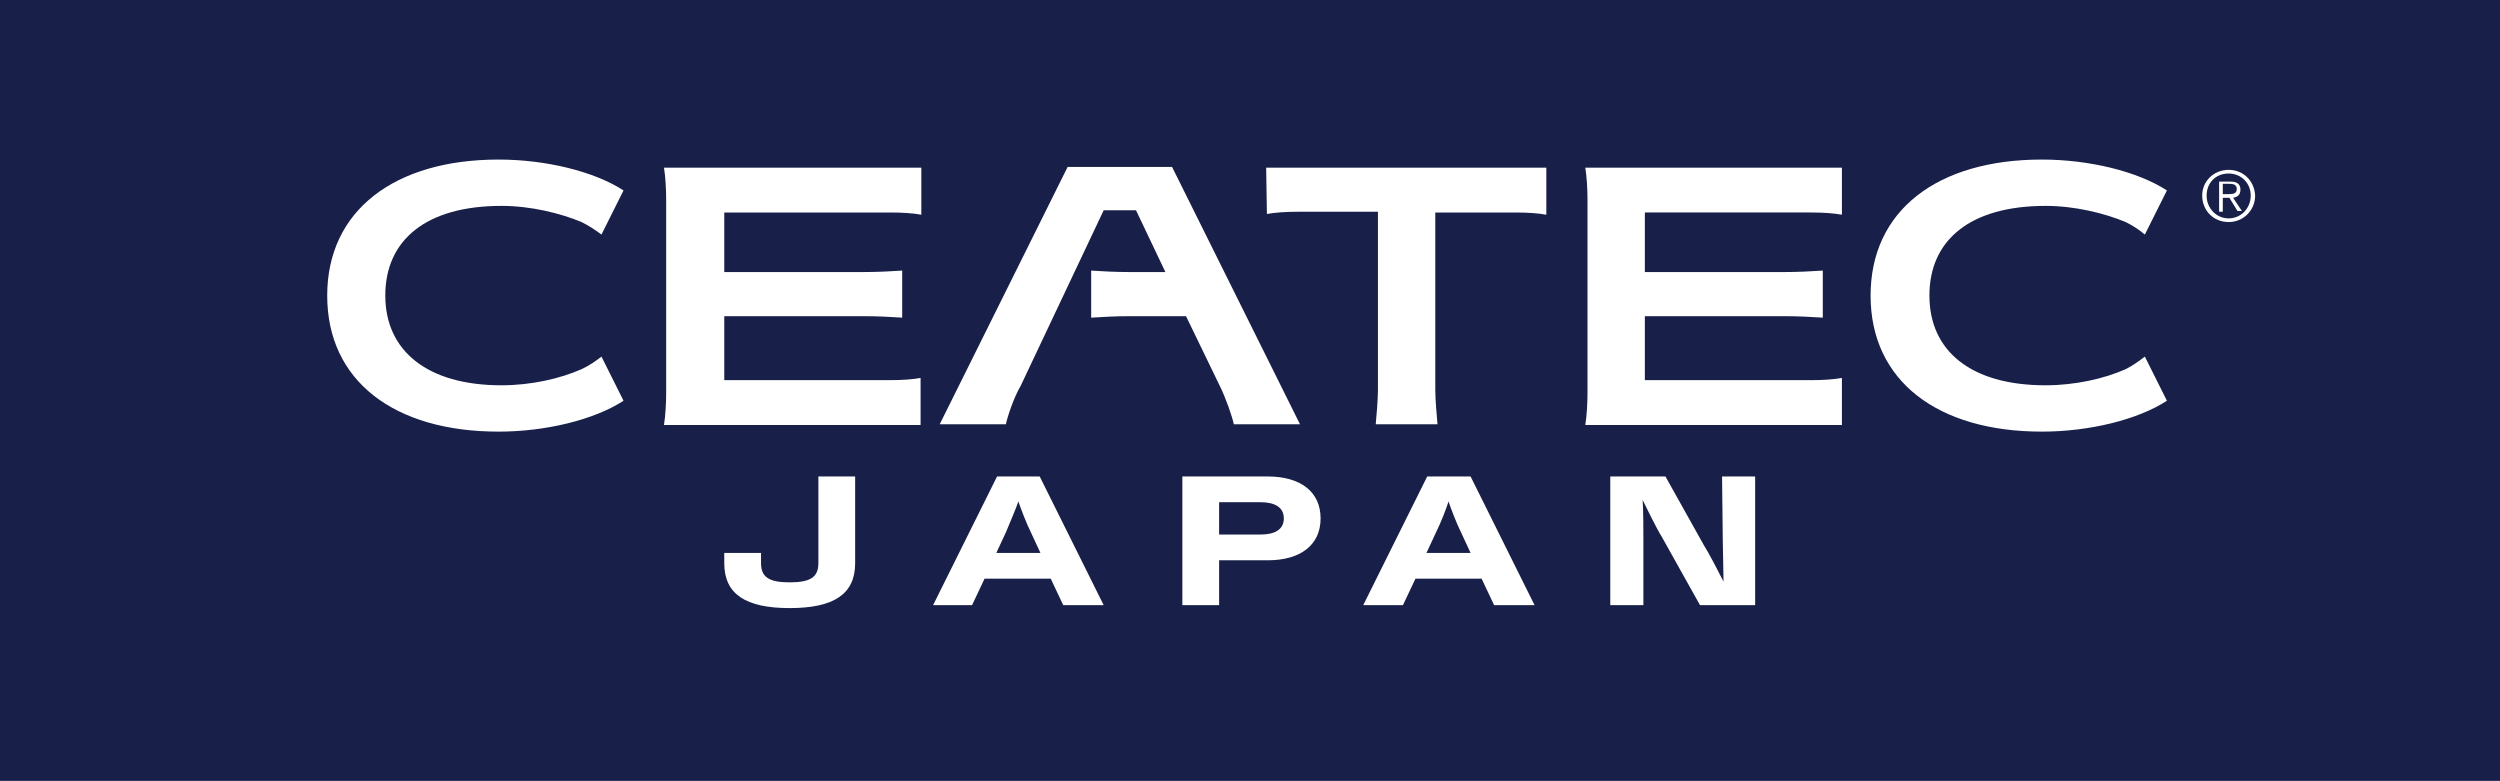 <?xml version="1.0" encoding="utf-8"?>
<!-- Generator: Adobe Illustrator 22.1.0, SVG Export Plug-In . SVG Version: 6.00 Build 0)  -->
<svg version="1.1" id="レイヤー_1" xmlns="http://www.w3.org/2000/svg" xmlns:xlink="http://www.w3.org/1999/xlink" x="0px"
	 y="0px" viewBox="0 0 340 106.2" style="enable-background:new 0 0 340 106.2;" xml:space="preserve">
<style type="text/css">
	.st0{fill:#18204A;}
	.st1{fill:#FFFFFF;}
</style>
<rect y="-0.8" class="st0" width="340" height="126.3"/>
<g>
	<g>
		<g>
			<g>
				<g>
					<g>
						<g>
							<path class="st1" d="M254.4,40.2c0,11.6,9.1,18.5,23.3,18.5c6.4,0,13-1.6,17-4.2l-3-6c-0.8,0.6-1.6,1.2-2.6,1.7
								c-2.9,1.3-6.9,2.2-10.9,2.2c-10.2,0-15.8-4.7-15.8-12.2c0-7.6,5.6-12.2,15.8-12.2c4,0,8,1,10.9,2.2c1,0.5,1.9,1.1,2.6,1.7
								l3-6c-4-2.6-10.6-4.2-17-4.2C263.5,21.7,254.4,28.6,254.4,40.2z"/>
							<path class="st1" d="M44.5,40.2c0,11.6,9.1,18.5,23.3,18.5c6.4,0,13-1.6,17-4.2l-3-6c-0.8,0.6-1.6,1.2-2.7,1.7
								c-2.9,1.3-6.9,2.2-10.9,2.2c-10.1,0-15.8-4.7-15.8-12.2C52.4,32.6,58,28,68.2,28c4,0,8,1,10.9,2.2c1,0.5,1.9,1.1,2.7,1.7l3-6
								c-4-2.6-10.6-4.2-17-4.2C53.7,21.7,44.5,28.6,44.5,40.2z"/>
							<path class="st1" d="M90.6,27.2v26.2c0,1.4-0.1,3.2-0.3,4.4h34.9v-6.4c-1.1,0.2-2.5,0.3-4.2,0.3H98.5V43h18.9
								c2,0,3.8,0.1,5.3,0.2v-6.4c-1.5,0.1-3.3,0.2-5.3,0.2H98.5v-8.1h22.6c1.7,0,3.1,0.1,4.2,0.3v-6.4h-35
								C90.5,24,90.6,25.7,90.6,27.2z"/>
							<path class="st1" d="M215.9,27.2v26.2c0,1.4-0.1,3.2-0.3,4.4h34.9v-6.4c-1.1,0.2-2.5,0.3-4.2,0.3h-22.6V43h18.9
								c2,0,3.8,0.1,5.3,0.2v-6.4c-1.5,0.1-3.3,0.2-5.3,0.2h-18.9v-8.1h22.6c1.7,0,3.1,0.1,4.2,0.3v-6.4h-34.9
								C215.8,24,215.9,25.7,215.9,27.2z"/>
							<path class="st1" d="M172.3,29.1c1.1-0.2,2.5-0.3,4.2-0.3h10.9v24.3c0,1.1-0.2,3.6-0.3,4.6h8.4c-0.1-1-0.3-3.5-0.3-4.6V28.9
								h10.9c1.7,0,3.1,0.1,4.2,0.3v-6.4h-38.1L172.3,29.1L172.3,29.1z"/>
							<path class="st1" d="M165.9,52.5c0.8,1.6,1.7,4.2,1.9,5.2h9l-17.4-35h-14.2l-17.4,35h9c0.2-1,1.1-3.7,2-5.2l11.3-23.9h4.4
								l3.9,8.2l0.1,0.2h-4.8c-2,0-3.8-0.1-5.3-0.2v6.4c1.5-0.1,3.3-0.2,5.3-0.2h7.6L165.9,52.5z"/>
							<path class="st1" d="M234.3,73.6c0,1.2,0.1,4,0.1,5.5c-0.6-1.2-2-3.9-2.7-5l-5.2-9.3H219v17.5h4.5v-8.8c0-1.2,0-4-0.1-5.5
								c0.6,1.2,1.9,3.9,2.6,5l5.2,9.3h7.5V64.8h-4.5L234.3,73.6L234.3,73.6L234.3,73.6z"/>
							<path class="st1" d="M135.6,64.8l-8.7,17.5h5.3l1.7-3.6h9l1.7,3.6h5.5l-8.7-17.5H135.6z M135.5,75.2l1.3-2.8
								c0.5-1.2,1.4-3.3,1.7-4.2c0.3,0.9,1.1,3,1.7,4.2l1.3,2.8H135.5z"/>
							<path class="st1" d="M194.1,64.8l-8.7,17.5h5.4l1.7-3.6h9l1.7,3.6h5.5L200,64.8H194.1z M194,75.2l1.3-2.8
								c0.6-1.2,1.4-3.2,1.7-4.2c0.3,0.9,1.1,3,1.7,4.2l1.3,2.8H194z"/>
							<path class="st1" d="M172.4,64.8h-11.6v17.5h5v-6.1h6.6c4.5,0,7.2-2.1,7.2-5.7C179.6,66.9,176.9,64.8,172.4,64.8z
								 M171.4,72.7h-5.6v-4.4h5.6c2,0,3.2,0.7,3.2,2.2C174.6,72,173.4,72.7,171.4,72.7z"/>
							<path class="st1" d="M111.3,76.6c0,1.9-1.1,2.6-3.9,2.6s-3.9-0.7-3.9-2.6v-1.4h-5v1.4c0,4.2,2.9,6.1,8.9,6.1s8.9-1.9,8.9-6.1
								V64.8h-5V76.6z"/>
							<path class="st1" d="M169.7,52.5"/>
							<path class="st1" d="M44.9,82.3"/>
							<path class="st1" d="M306.8,82.3"/>
							<path class="st1" d="M169.6,45.7"/>
						</g>
					</g>
				</g>
			</g>
			<path class="st1" d="M303.1,23.6c1.7,0,3,1.3,3,3s-1.3,3.1-3,3.1s-3-1.4-3-3.1S301.3,23.6,303.1,23.6z M303.1,23.1
				c-2,0-3.6,1.5-3.6,3.5s1.5,3.6,3.6,3.6c2,0,3.6-1.6,3.6-3.6C306.6,24.6,305.1,23.1,303.1,23.1z M302.3,26.9h0.9l1.1,1.8h0.6
				l-1.2-1.8c0.6-0.1,1-0.4,1-1.1s-0.4-1.1-1.3-1.1h-1.6v4.1h0.5V26.9z M302.3,26.4V25h0.9c0.5,0,1,0.1,1,0.7c0,0.7-0.6,0.7-1.2,0.7
				L302.3,26.4L302.3,26.4z"/>
		</g>
	</g>
</g>
</svg>
